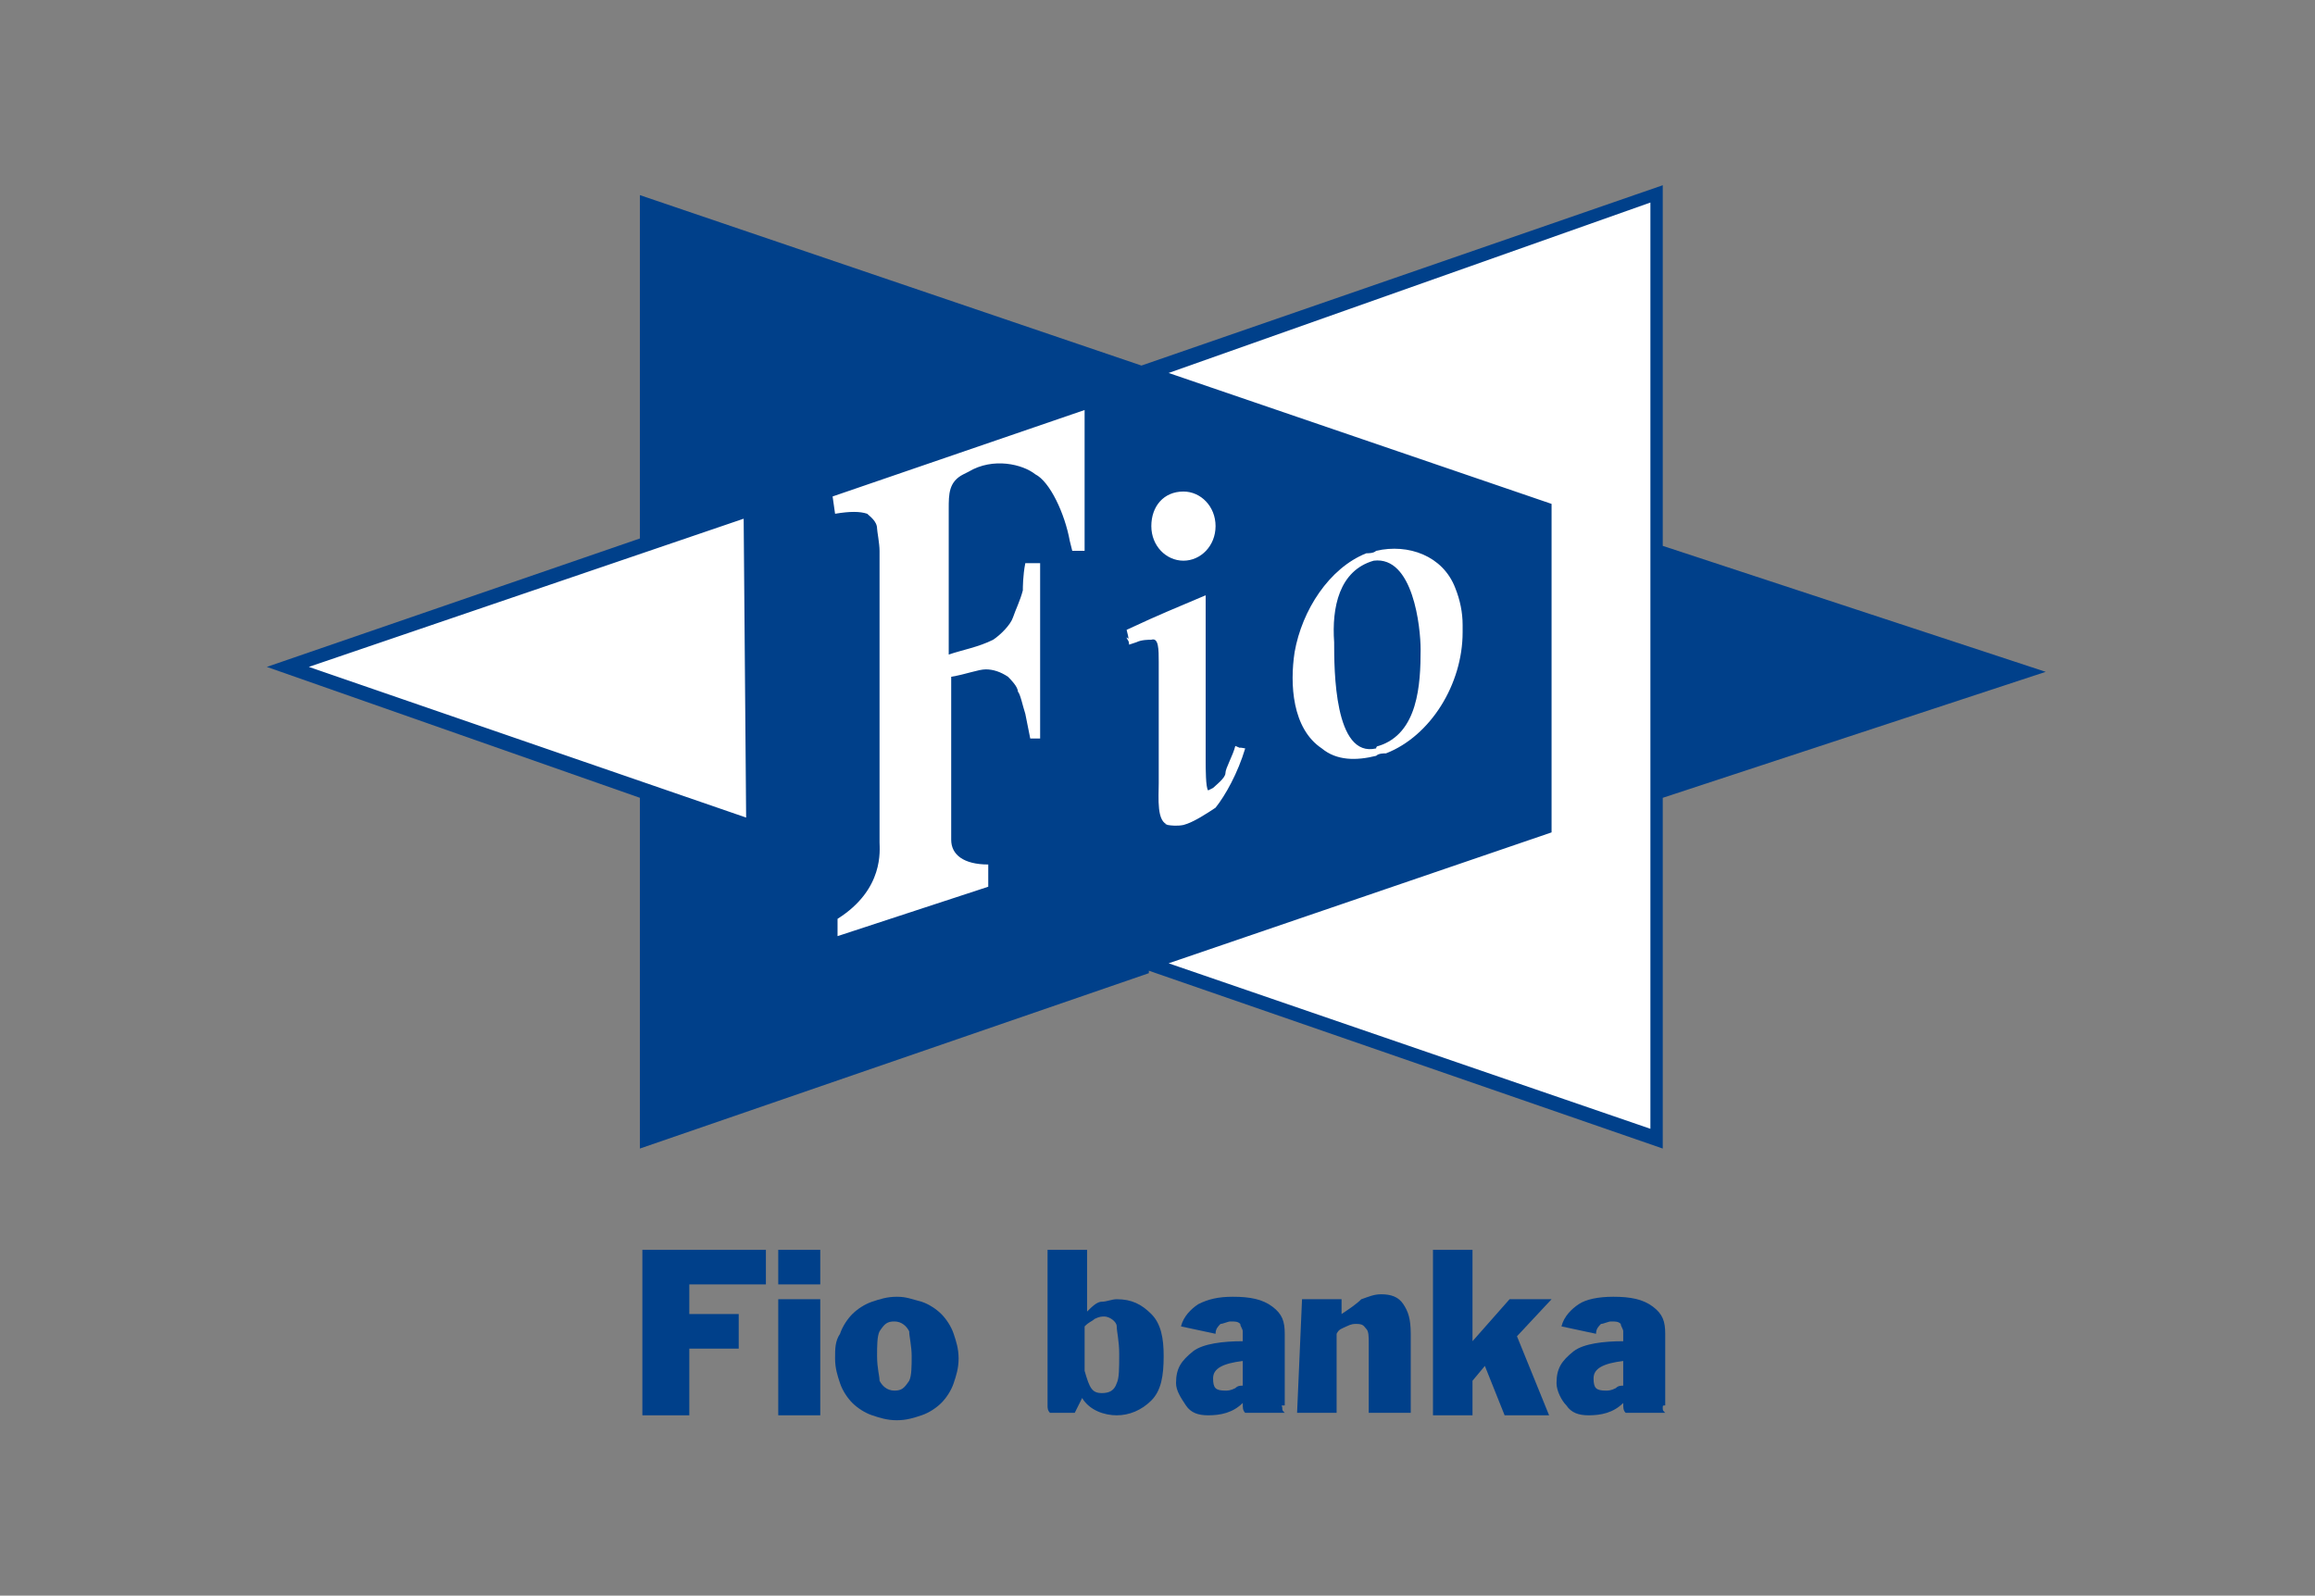 <?xml version="1.0" encoding="utf-8"?>
<!-- Generator: Adobe Illustrator 19.0.0, SVG Export Plug-In . SVG Version: 6.00 Build 0)  -->
<svg version="1.1" id="Vrstva_1" xmlns="http://www.w3.org/2000/svg" xmlns:xlink="http://www.w3.org/1999/xlink" x="0px" y="0px"
	 viewBox="-445.8 468.5 93.7 64.6" style="enable-background:new -445.8 468.5 93.7 64.6;" xml:space="preserve">
<rect x="-445.8" y="468.5" width="93.7" height="64.6" fill="#808080" stroke="none"/>
<style type="text/css">
	.st0{fill:#00408A;}
	.st1{fill:#FFFFFF;}
</style>
<g>
	<polygon class="st0" points="-378.5,500.8 -363,495.7 -378.5,490.6 -378.5,476 -399.6,483.3 -419.9,476.4 -419.9,490.3 -435,495.5 
		-419.9,500.8 -419.9,500.9 -419.9,515 -399.3,507.9 -399.3,507.8 -378.5,515 	"/>
	<path class="st1" d="M-398.5,483.6l15.5,5.3v13.3l-15.5,5.3l19.5,6.7v-37.5L-398.5,483.6z M-433.3,495.5l17.7,6.1l-0.1-12.1
		L-433.3,495.5z M-390.2,491.2L-390.2,491.2c1.6-0.2,1.9,2.7,1.9,3.6c0,1.4-0.1,3.4-1.7,3.9c0,0-0.1,0-0.1,0.1
		c-1.7,0.4-1.7-3.2-1.7-4.3C-391.9,493.1-391.6,491.6-390.2,491.2z M-390.1,499.1c0.1-0.1,0.3-0.1,0.4-0.1c1.8-0.7,3.1-2.8,3.1-4.9
		v-0.3c0-0.5-0.1-1-0.3-1.5c-0.5-1.3-1.9-1.8-3.2-1.5c-0.1,0.1-0.3,0.1-0.4,0.1c-1.5,0.6-2.6,2.3-2.9,4c-0.2,1.3-0.1,3.1,1.1,3.9
		C-391.7,499.3-390.9,499.3-390.1,499.1z M-397.9,501.9c0.4-0.1,1-0.5,1.3-0.7c0.4-0.5,0.9-1.4,1.2-2.4c-0.5-0.1,0.1,0.1-0.4-0.1
		c-0.1,0.4-0.4,0.9-0.4,1.1s-0.4,0.5-0.5,0.6l-0.2,0.1c-0.1-0.1-0.1-0.9-0.1-1.2v-6.7c-1.4,0.6-1.7,0.7-3.2,1.4
		c0.1,0.4,0.1,0.4,0,0.3c0,0.1,0.1,0.1,0.1,0.3l0.3-0.1c0.2-0.1,0.5-0.1,0.6-0.1c0.3-0.1,0.3,0.4,0.3,0.9v4.9c0,0.6-0.1,1.6,0.4,1.7
		C-398.9,501.8-398.4,502-397.9,501.9z M-400.4,494.2C-400.4,493.9-400.4,494.1-400.4,494.2z M-397.9,491.2c0.7,0,1.3-0.6,1.3-1.4
		s-0.6-1.4-1.3-1.4c-0.8,0-1.3,0.6-1.3,1.4S-398.6,491.2-397.9,491.2z M-412,489.3c0.6-0.1,1-0.1,1.3,0c0.1,0.1,0.4,0.3,0.4,0.6
		c0,0.1,0.1,0.6,0.1,0.9v11.8c0,0.3,0.2,1.9-1.7,3.1v0.7l6.1-2v-0.9c-1,0-1.5-0.4-1.5-1v-6.6c0.6-0.1,1.1-0.3,1.4-0.3
		c0.3,0,0.6,0.1,0.9,0.3c0.1,0.1,0.4,0.4,0.4,0.6c0.1,0.1,0.2,0.6,0.3,0.9l0.2,1h0.4v-7.1h-0.6c-0.1,0.5-0.1,1-0.1,1.1
		c-0.1,0.4-0.3,0.8-0.4,1.1c-0.1,0.3-0.5,0.7-0.8,0.9c-0.6,0.3-1.2,0.4-1.8,0.6v-5.9c0-0.6,0-1.1,0.6-1.4l0.2-0.1
		c1-0.6,2.2-0.3,2.7,0.1c0.6,0.3,1.2,1.6,1.4,2.7l0.1,0.4h0.5v-5.7l-10.2,3.5L-412,489.3L-412,489.3z"/>
	<polygon class="st0" points="-419.8,519.1 -414.8,519.1 -414.8,520.5 -417.9,520.5 -417.9,521.7 -415.9,521.7 -415.9,523.1 
		-417.9,523.1 -417.9,525.8 -419.8,525.8 	"/>
	<path class="st0" d="M-414.3,521.1h1.7v4.7h-1.7V521.1z M-414.3,519.1h1.7v1.4h-1.7V519.1z"/>
	<path class="st0" d="M-410.2,524.4c0.1,0.2,0.3,0.4,0.6,0.4s0.4-0.1,0.6-0.4c0.1-0.2,0.1-0.6,0.1-1c0-0.4-0.1-0.8-0.1-1
		c-0.1-0.2-0.3-0.4-0.6-0.4s-0.4,0.1-0.6,0.4c-0.1,0.2-0.1,0.6-0.1,1C-410.3,523.9-410.2,524.2-410.2,524.4z M-411.8,522.5
		c0.1-0.3,0.3-0.6,0.5-0.8c0.2-0.2,0.5-0.4,0.8-0.5s0.6-0.2,1-0.2s0.6,0.1,1,0.2c0.3,0.1,0.6,0.3,0.8,0.5c0.2,0.2,0.4,0.5,0.5,0.8
		c0.1,0.3,0.2,0.6,0.2,1s-0.1,0.7-0.2,1s-0.3,0.6-0.5,0.8c-0.2,0.2-0.5,0.4-0.8,0.5c-0.3,0.1-0.6,0.2-1,0.2s-0.7-0.1-1-0.2
		s-0.6-0.3-0.8-0.5c-0.2-0.2-0.4-0.5-0.5-0.8c-0.1-0.3-0.2-0.6-0.2-1C-412,523.1-412,522.8-411.8,522.5z"/>
	<path class="st0" d="M-401.2,524.9c0.3,0,0.5-0.1,0.6-0.4c0.1-0.2,0.1-0.6,0.1-1.2c0-0.5-0.1-0.9-0.1-1.1s-0.3-0.4-0.5-0.4
		c-0.1,0-0.2,0-0.4,0.1c-0.1,0.1-0.2,0.1-0.4,0.3v1.8C-401.7,524.7-401.6,524.9-401.2,524.9z M-403.4,525.4c0-0.1,0-0.2,0-0.3v-6
		h1.6v2.5c0.2-0.2,0.4-0.4,0.6-0.4s0.4-0.1,0.6-0.1c0.6,0,1,0.2,1.4,0.6c0.4,0.4,0.5,1,0.5,1.7c0,0.8-0.1,1.4-0.5,1.8
		s-0.9,0.6-1.4,0.6s-1.1-0.2-1.4-0.7l-0.3,0.6h-1C-403.4,525.6-403.4,525.5-403.4,525.4z"/>
	<path class="st0" d="M-395.5,523.6c-0.8,0.1-1.2,0.3-1.2,0.7c0,0.4,0.1,0.5,0.5,0.5c0.1,0,0.2,0,0.4-0.1c0.1-0.1,0.2-0.1,0.3-0.1
		V523.6z M-393.9,525.5c0,0.1,0,0.1,0.1,0.2h-1.6c-0.1-0.1-0.1-0.2-0.1-0.4c-0.4,0.4-0.9,0.5-1.4,0.5c-0.4,0-0.7-0.1-0.9-0.4
		s-0.4-0.6-0.4-0.9c0-0.6,0.2-0.9,0.7-1.3c0.4-0.3,1.2-0.4,2-0.4v-0.4c0-0.1-0.1-0.2-0.1-0.3c-0.1-0.1-0.2-0.1-0.4-0.1
		c-0.1,0-0.3,0.1-0.4,0.1c-0.1,0.1-0.2,0.2-0.2,0.4l-1.4-0.3c0.1-0.4,0.4-0.7,0.7-0.9c0.4-0.2,0.8-0.3,1.4-0.3
		c0.7,0,1.2,0.1,1.6,0.4s0.5,0.6,0.5,1.1v2.9C-394,525.4-393.9,525.4-393.9,525.5z"/>
	<path class="st0" d="M-393.1,521.1h1.6v0.6c0.3-0.2,0.6-0.4,0.8-0.6c0.3-0.1,0.5-0.2,0.8-0.2c0.4,0,0.7,0.1,0.9,0.4
		s0.3,0.6,0.3,1.2v3.2h-1.7v-2.8c0-0.3,0-0.5-0.1-0.6s-0.1-0.2-0.4-0.2c-0.1,0-0.2,0-0.4,0.1s-0.3,0.1-0.4,0.3v3.2h-1.6
		L-393.1,521.1L-393.1,521.1z"/>
	<polygon class="st0" points="-387.8,519.1 -386.2,519.1 -386.2,522.8 -384.7,521.1 -383,521.1 -384.4,522.6 -383.1,525.8 
		-384.9,525.8 -385.7,523.8 -386.2,524.4 -386.2,525.8 -387.8,525.8 	"/>
	<path class="st0" d="M-380.1,523.6c-0.8,0.1-1.2,0.3-1.2,0.7c0,0.4,0.1,0.5,0.5,0.5c0.1,0,0.2,0,0.4-0.1c0.1-0.1,0.2-0.1,0.3-0.1
		V523.6z M-378.5,525.5c0,0.1,0,0.1,0.1,0.2h-1.6c-0.1-0.1-0.1-0.2-0.1-0.4c-0.4,0.4-0.9,0.5-1.4,0.5c-0.4,0-0.7-0.1-0.9-0.4
		c-0.2-0.2-0.4-0.6-0.4-0.9c0-0.6,0.2-0.9,0.7-1.3c0.4-0.3,1.2-0.4,2-0.4v-0.4c0-0.1-0.1-0.2-0.1-0.3c-0.1-0.1-0.2-0.1-0.4-0.1
		c-0.1,0-0.3,0.1-0.4,0.1c-0.1,0.1-0.2,0.2-0.2,0.4l-1.4-0.3c0.1-0.4,0.4-0.7,0.7-0.9s0.8-0.3,1.4-0.3c0.7,0,1.2,0.1,1.6,0.4
		s0.5,0.6,0.5,1.1v2.9C-378.5,525.4-378.5,525.4-378.5,525.5z"/>
</g>
</svg>
